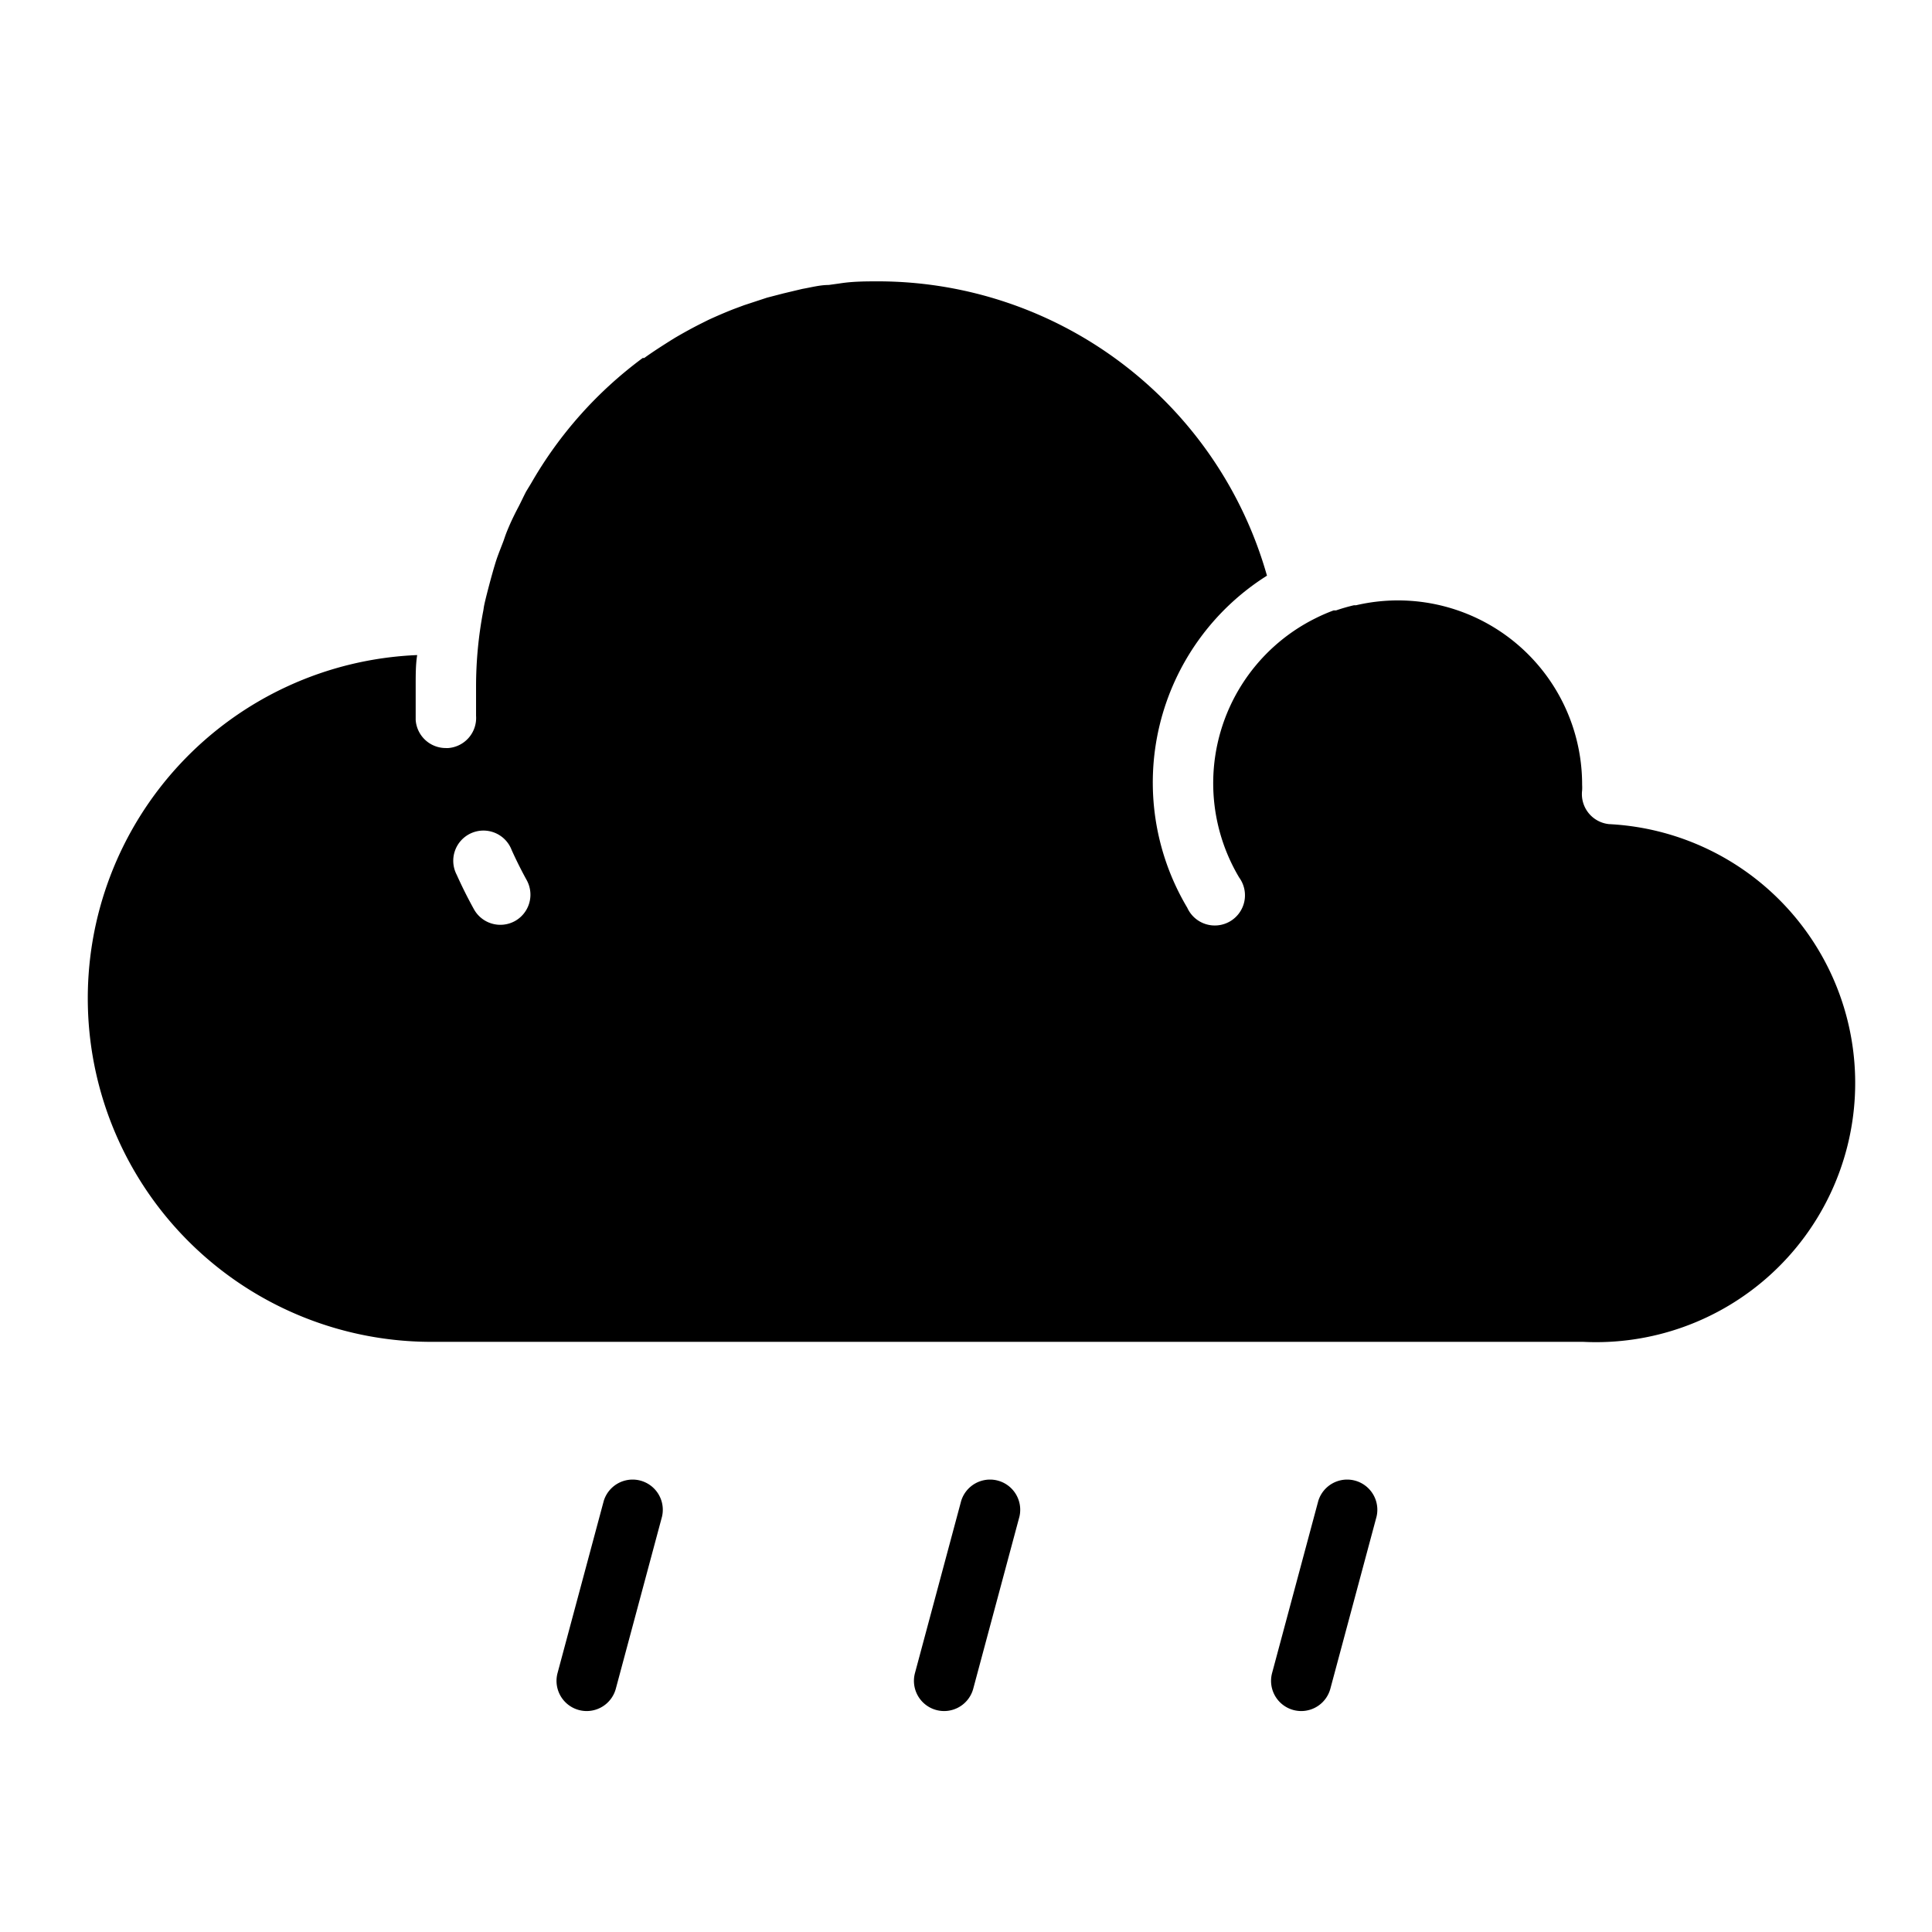 <?xml version="1.0" ?><svg data-name="Layer 1" id="Layer_1" viewBox="0 0 64 64" xmlns="http://www.w3.org/2000/svg"><title/><path d="M19.4,56.68a1,1,0,0,0,1-.74l1.53-5.7A1,1,0,0,0,20,49.72l-1.53,5.7a1,1,0,0,0,1,1.26Z"/><path d="M31.24,56.68a1,1,0,0,0,1-.74l1.53-5.7a1,1,0,0,0-1.93-.52l-1.53,5.7a1,1,0,0,0,1,1.26Z"/><path d="M43.07,56.68a1,1,0,0,0,1-.74l1.53-5.7a1,1,0,0,0-1.93-.52l-1.53,5.7a1,1,0,0,0,1,1.26Z"/><path d="M53.3,27.3a1,1,0,0,1-.89-1.12,1.53,1.53,0,0,0,0-.18,6.1,6.1,0,0,0-7.49-5.95l-.07,0a6,6,0,0,0-.59.17l-.08,0a5.82,5.82,0,0,0-.6.26,6.1,6.1,0,0,0-2.53,8.59,1,1,0,1,1-1.72,1,8.1,8.1,0,0,1,2.64-11A13.4,13.4,0,0,0,29.13,9.32h0c-.44,0-.88,0-1.32.07l-.36.05c-.29,0-.58.08-.87.13l-.63.15-.54.14-.76.25-.35.13q-.43.17-.84.36l-.22.11c-.3.15-.59.31-.88.48l-.13.08c-.3.19-.6.38-.89.59l-.05,0A13.51,13.51,0,0,0,17.6,16l-.17.28c-.09.17-.17.35-.26.52s-.21.41-.3.62-.12.29-.17.44-.2.5-.28.76-.08.27-.12.41-.15.55-.22.84-.05.27-.08.41a13.33,13.33,0,0,0-.23,2.43q0,.5,0,1a1,1,0,0,1-.92,1.07h-.08a1,1,0,0,1-1-.93q0-.57,0-1.15c0-.35,0-.7.05-1a11.38,11.38,0,0,0,.56,22.75H52.44A8.56,8.56,0,0,0,53.3,27.3ZM17.06,30.51a1,1,0,0,1-1.36-.39q-.31-.56-.57-1.14a1,1,0,1,1,1.82-.82q.23.51.5,1A1,1,0,0,1,17.06,30.51Z"/></svg>